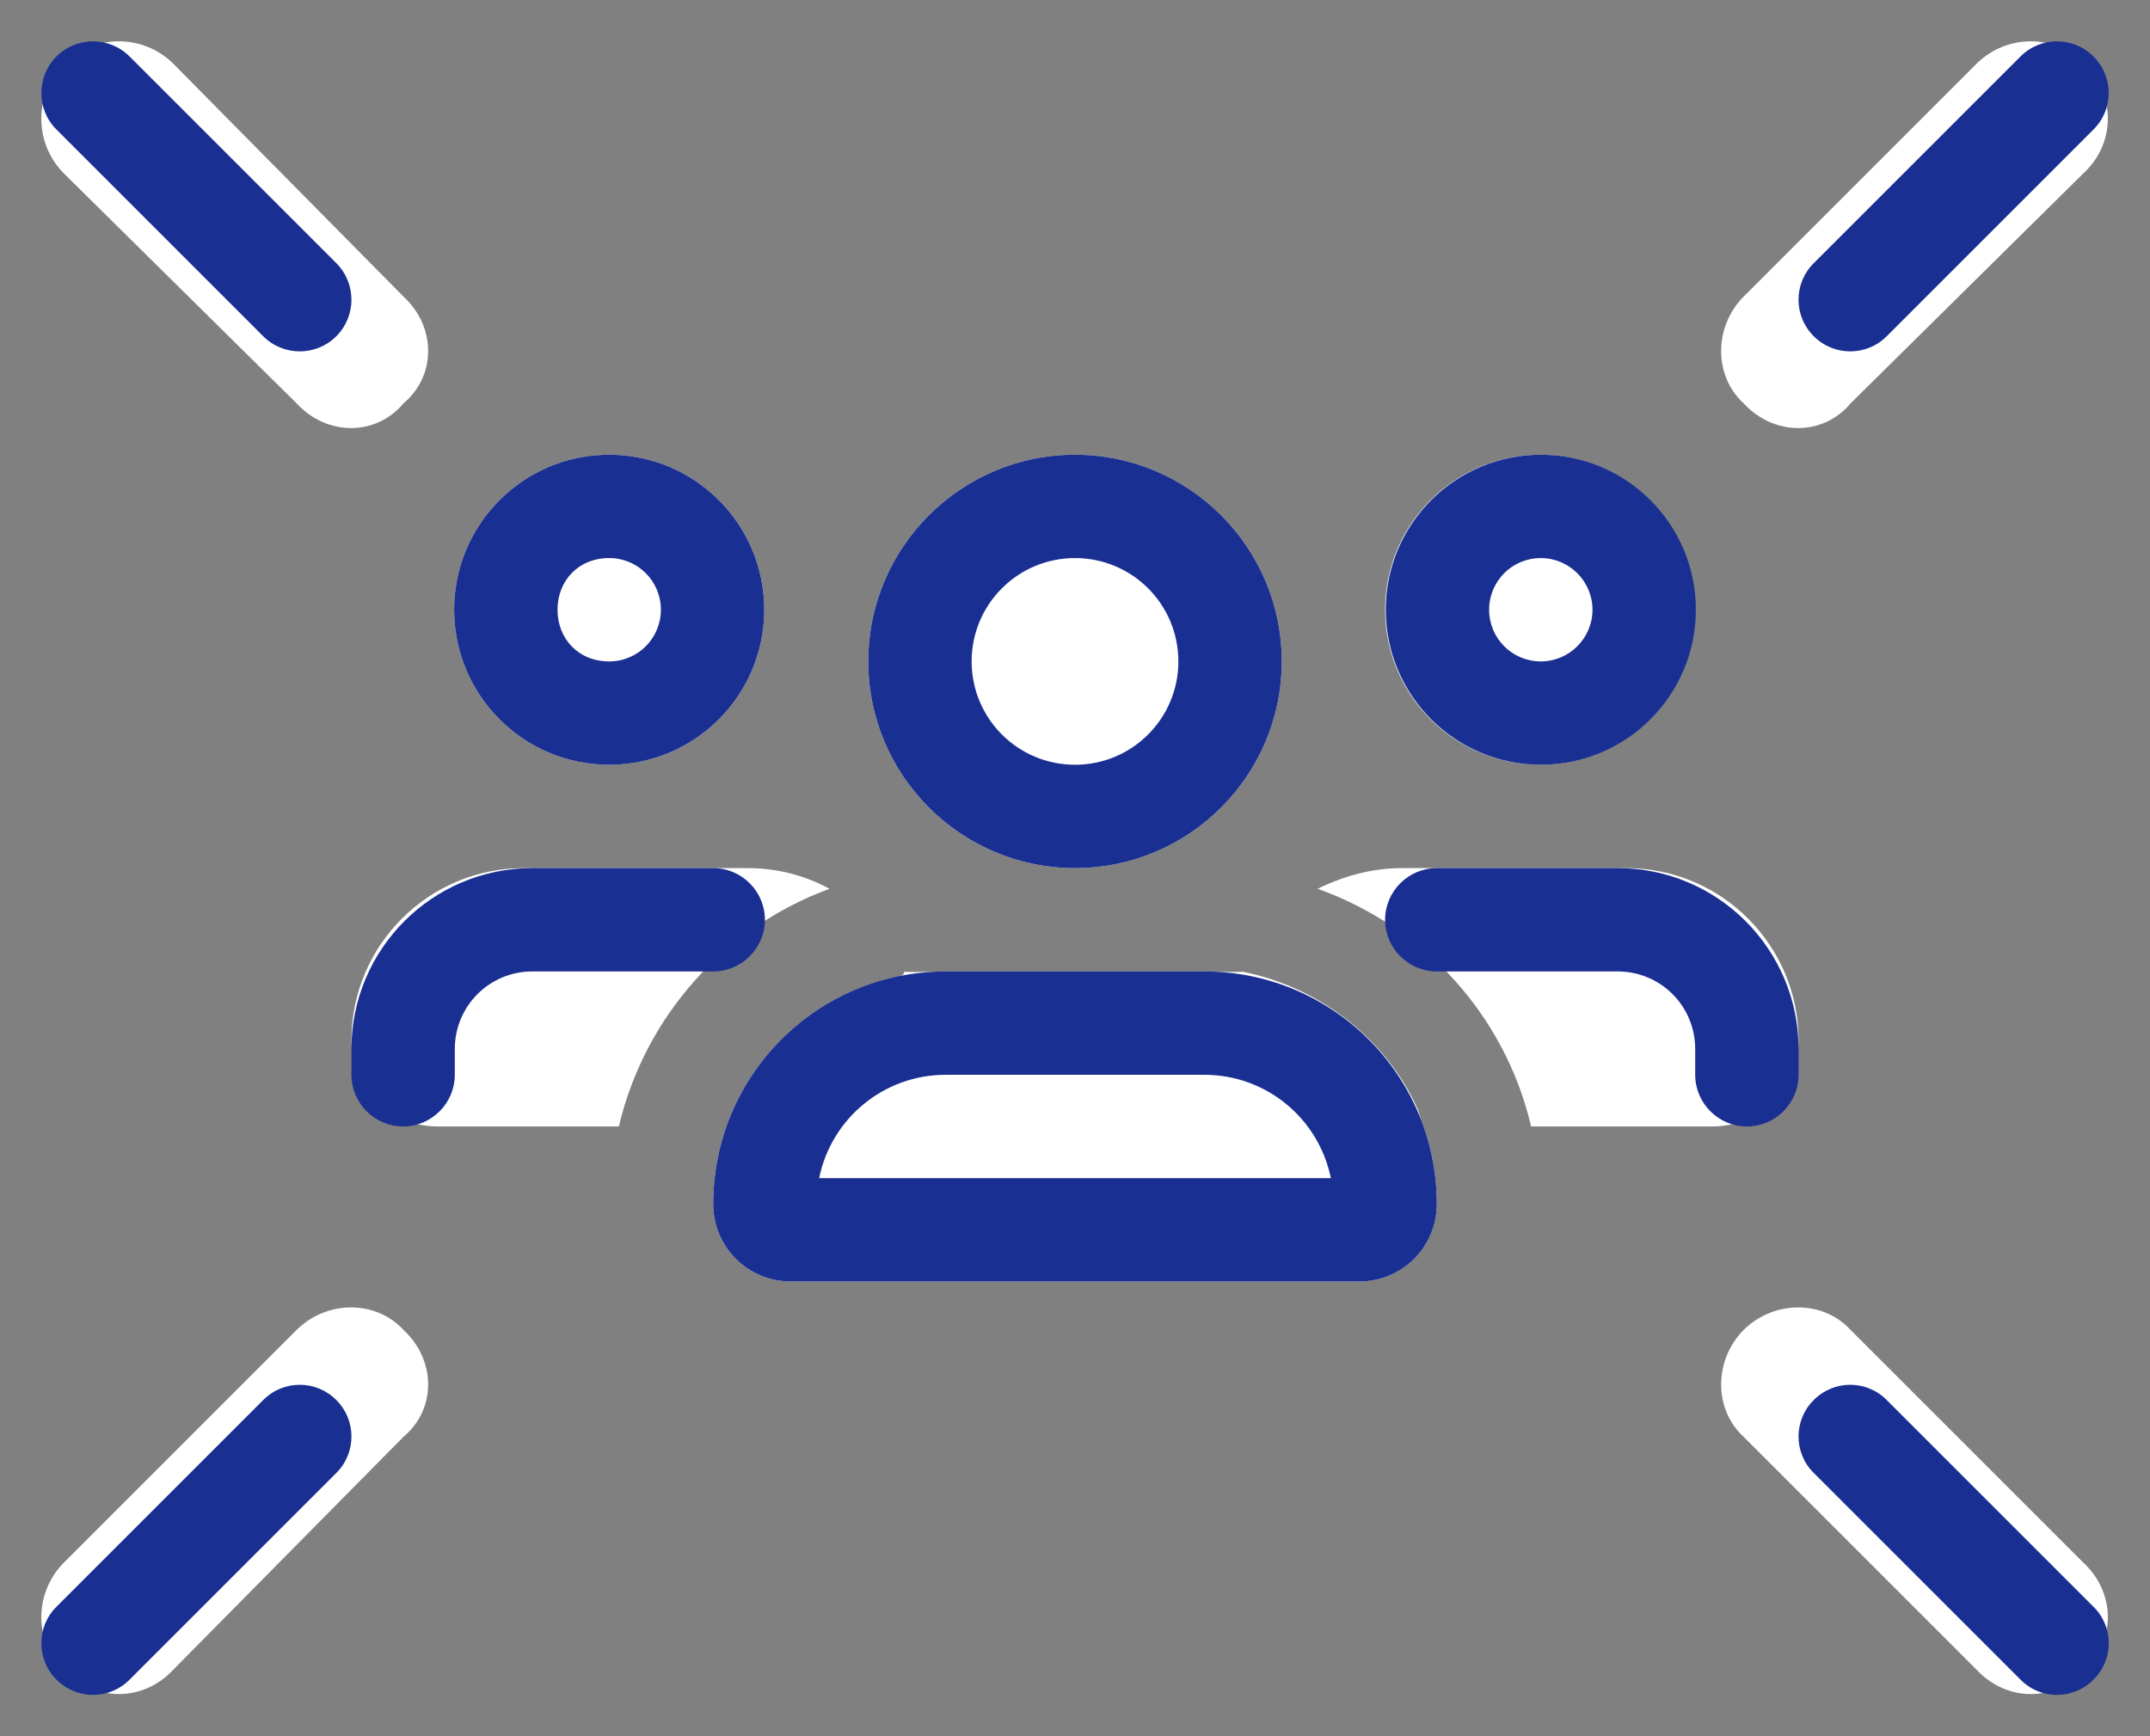 <?xml version="1.0" encoding="UTF-8"?>
<svg width="26px" height="21px" viewBox="0 0 26 21" version="1.1" xmlns="http://www.w3.org/2000/svg" xmlns:xlink="http://www.w3.org/1999/xlink">
    <rect x="0" y="0" width="26" height="21" fill="#808080" stroke="none"/>
    <title>Group 74</title>
    <g id="Page-1" stroke="none" stroke-width="1" fill="none" fill-rule="evenodd">
        <g id="V2_Informes-rrhh-3.2" transform="translate(-357, -1561)" fill-rule="nonzero">
            <g id="Sección-1" transform="translate(0, 894)">
                <g id="Text" transform="translate(350, 265)">
                    <g id="resources/icons/encuestas/activo" transform="translate(0, 392)">
                        <g id="Group-74" transform="translate(7.5, 10.5)">
                            <g id="users-rays" transform="translate(0, 0)" fill="#FFFFFF">
                                <path d="M4.379,3.087 C4.777,3.453 4.777,4.047 4.379,4.379 C4.047,4.777 3.453,4.777 3.087,4.379 L0.275,1.6 C-0.092,1.234 -0.092,0.641 0.275,0.275 C0.641,-0.092 1.234,-0.092 1.6,0.275 L4.379,3.087 L4.379,3.087 Z M23.398,0.275 C23.766,-0.092 24.359,-0.092 24.691,0.275 C25.09,0.641 25.09,1.234 24.691,1.6 L21.879,4.379 C21.547,4.777 20.953,4.777 20.586,4.379 C20.223,4.047 20.223,3.453 20.586,3.087 L23.398,0.275 Z M0.275,18.398 L3.087,15.586 C3.453,15.223 4.047,15.223 4.379,15.586 C4.777,15.953 4.777,16.547 4.379,16.879 L1.6,19.691 C1.234,20.09 0.641,20.09 0.275,19.691 C-0.092,19.359 -0.092,18.766 0.275,18.398 L0.275,18.398 Z M20.586,16.879 C20.223,16.547 20.223,15.953 20.586,15.586 C20.953,15.223 21.547,15.223 21.879,15.586 L24.691,18.398 C25.09,18.766 25.09,19.359 24.691,19.691 C24.359,20.09 23.766,20.09 23.398,19.691 L20.586,16.879 Z M10,7.5 C10,6.121 11.121,5 12.5,5 C13.879,5 15,6.121 15,7.5 C15,8.879 13.879,10 12.5,10 C11.121,10 10,8.879 10,7.5 Z M10.371,11.309 C10.402,11.301 10.434,11.293 10.434,11.254 C10.621,11.262 10.777,11.25 10.938,11.25 L14.063,11.25 C14.223,11.25 14.379,11.262 14.531,11.254 C15.492,11.449 16.285,12.098 16.652,12.934 C16.676,13.02 16.695,13.07 16.715,13.125 C16.82,13.418 16.875,13.734 16.875,14.062 C16.875,14.582 16.457,15 15.938,15 L9.063,15 C8.543,15 8.125,14.582 8.125,14.062 C8.125,13.734 8.18,13.418 8.285,13.125 C8.609,12.207 9.398,11.508 10.371,11.309 Z M4.992,6.875 C4.992,5.84 5.832,5 6.867,5 C7.902,5 8.742,5.84 8.742,6.875 C8.742,7.91 7.902,8.75 6.867,8.75 C5.832,8.75 4.992,7.91 4.992,6.875 Z M8.543,10 C8.898,10 9.238,10.09 9.531,10.25 C8.266,10.715 7.297,11.793 6.984,13.125 L4.793,13.125 C4.215,13.125 3.75,12.66 3.75,12.082 C3.75,10.934 4.684,10 5.832,10 L8.543,10 Z M20.207,13.125 L18.016,13.125 C17.703,11.793 16.734,10.715 15.434,10.25 C15.762,10.09 16.102,10 16.457,10 L19.168,10 C20.316,10 21.25,10.934 21.25,12.082 C21.25,12.66 20.785,13.125 20.207,13.125 Z M16.25,6.875 C16.25,5.84 17.09,5 18.125,5 C19.16,5 20,5.84 20,6.875 C20,7.91 19.16,8.75 18.125,8.75 C17.09,8.75 16.25,7.91 16.25,6.875 Z" id="Shape"></path>
                            </g>
                            <g id="users-rays" fill="#1A2F92">
                                <path d="M0.183,0.183 C0.427,-0.061 0.823,-0.061 1.067,0.183 L3.567,2.683 C3.811,2.927 3.811,3.323 3.567,3.567 C3.323,3.811 2.927,3.811 2.683,3.567 L0.183,1.067 C-0.061,0.823 -0.061,0.427 0.183,0.183 L0.183,0.183 Z M24.816,1.067 L22.316,3.567 C22.074,3.811 21.676,3.811 21.434,3.567 C21.188,3.323 21.188,2.927 21.434,2.683 L23.934,0.183 C24.176,-0.061 24.574,-0.061 24.816,0.183 C25.062,0.427 25.062,0.823 24.816,1.067 Z M1.067,19.816 C0.823,20.062 0.427,20.062 0.183,19.816 C-0.061,19.574 -0.061,19.176 0.183,18.934 L2.683,16.434 C2.927,16.188 3.323,16.188 3.567,16.434 C3.811,16.676 3.811,17.074 3.567,17.316 L1.067,19.816 L1.067,19.816 Z M24.816,19.816 C24.574,20.062 24.176,20.062 23.934,19.816 L21.434,17.316 C21.188,17.074 21.188,16.676 21.434,16.434 C21.676,16.188 22.074,16.188 22.316,16.434 L24.816,18.934 C25.063,19.176 25.063,19.574 24.816,19.816 Z M15,7.5 C15,8.879 13.879,10 12.5,10 C11.121,10 10,8.879 10,7.5 C10,6.121 11.121,5 12.5,5 C13.879,5 15,6.121 15,7.5 Z M12.5,6.25 C11.809,6.25 11.25,6.809 11.25,7.5 C11.25,8.191 11.809,8.75 12.5,8.75 C13.191,8.75 13.75,8.191 13.75,7.5 C13.75,6.809 13.191,6.25 12.5,6.25 Z M14.063,11.25 C15.617,11.25 16.875,12.508 16.875,14.063 C16.875,14.582 16.457,15 15.938,15 L9.063,15 C8.543,15 8.125,14.582 8.125,14.063 C8.125,12.508 9.383,11.25 10.938,11.25 L14.063,11.25 Z M10.938,12.5 C10.18,12.5 9.551,13.035 9.406,13.75 L15.594,13.75 C15.449,13.035 14.82,12.5 14.063,12.5 L10.938,12.5 Z M8.742,6.875 C8.742,7.91 7.902,8.75 6.867,8.75 C5.832,8.75 4.992,7.91 4.992,6.875 C4.992,5.84 5.832,5 6.867,5 C7.902,5 8.742,5.84 8.742,6.875 Z M6.867,6.25 C6.488,6.25 6.242,6.531 6.242,6.875 C6.242,7.219 6.488,7.5 6.867,7.5 C7.215,7.5 7.492,7.219 7.492,6.875 C7.492,6.531 7.215,6.25 6.867,6.25 Z M5,12.5 C5,12.844 4.719,13.125 4.375,13.125 C4.031,13.125 3.75,12.844 3.75,12.5 L3.75,12.188 C3.75,10.98 4.73,10 5.938,10 L8.125,10 C8.469,10 8.75,10.281 8.75,10.625 C8.75,10.969 8.469,11.25 8.125,11.25 L5.938,11.25 C5.418,11.25 5,11.668 5,12.188 L5,12.5 L5,12.5 Z M18.133,8.75 C17.098,8.75 16.258,7.91 16.258,6.875 C16.258,5.84 17.098,5 18.133,5 C19.168,5 20.008,5.84 20.008,6.875 C20.008,7.91 19.168,8.75 18.133,8.75 Z M18.758,6.875 C18.758,6.531 18.477,6.25 18.133,6.25 C17.785,6.25 17.508,6.531 17.508,6.875 C17.508,7.219 17.785,7.5 18.133,7.5 C18.477,7.5 18.758,7.219 18.758,6.875 Z M16.875,11.25 C16.531,11.25 16.25,10.969 16.25,10.625 C16.25,10.281 16.531,10 16.875,10 L19.063,10 C20.27,10 21.25,10.98 21.25,12.188 L21.25,12.5 C21.25,12.844 20.969,13.125 20.625,13.125 C20.281,13.125 20,12.844 20,12.5 L20,12.188 C20,11.668 19.582,11.25 19.063,11.25 L16.875,11.25 Z" id="Shape"></path>
                            </g>
                        </g>
                    </g>
                </g>
            </g>
        </g>
    </g>
</svg>